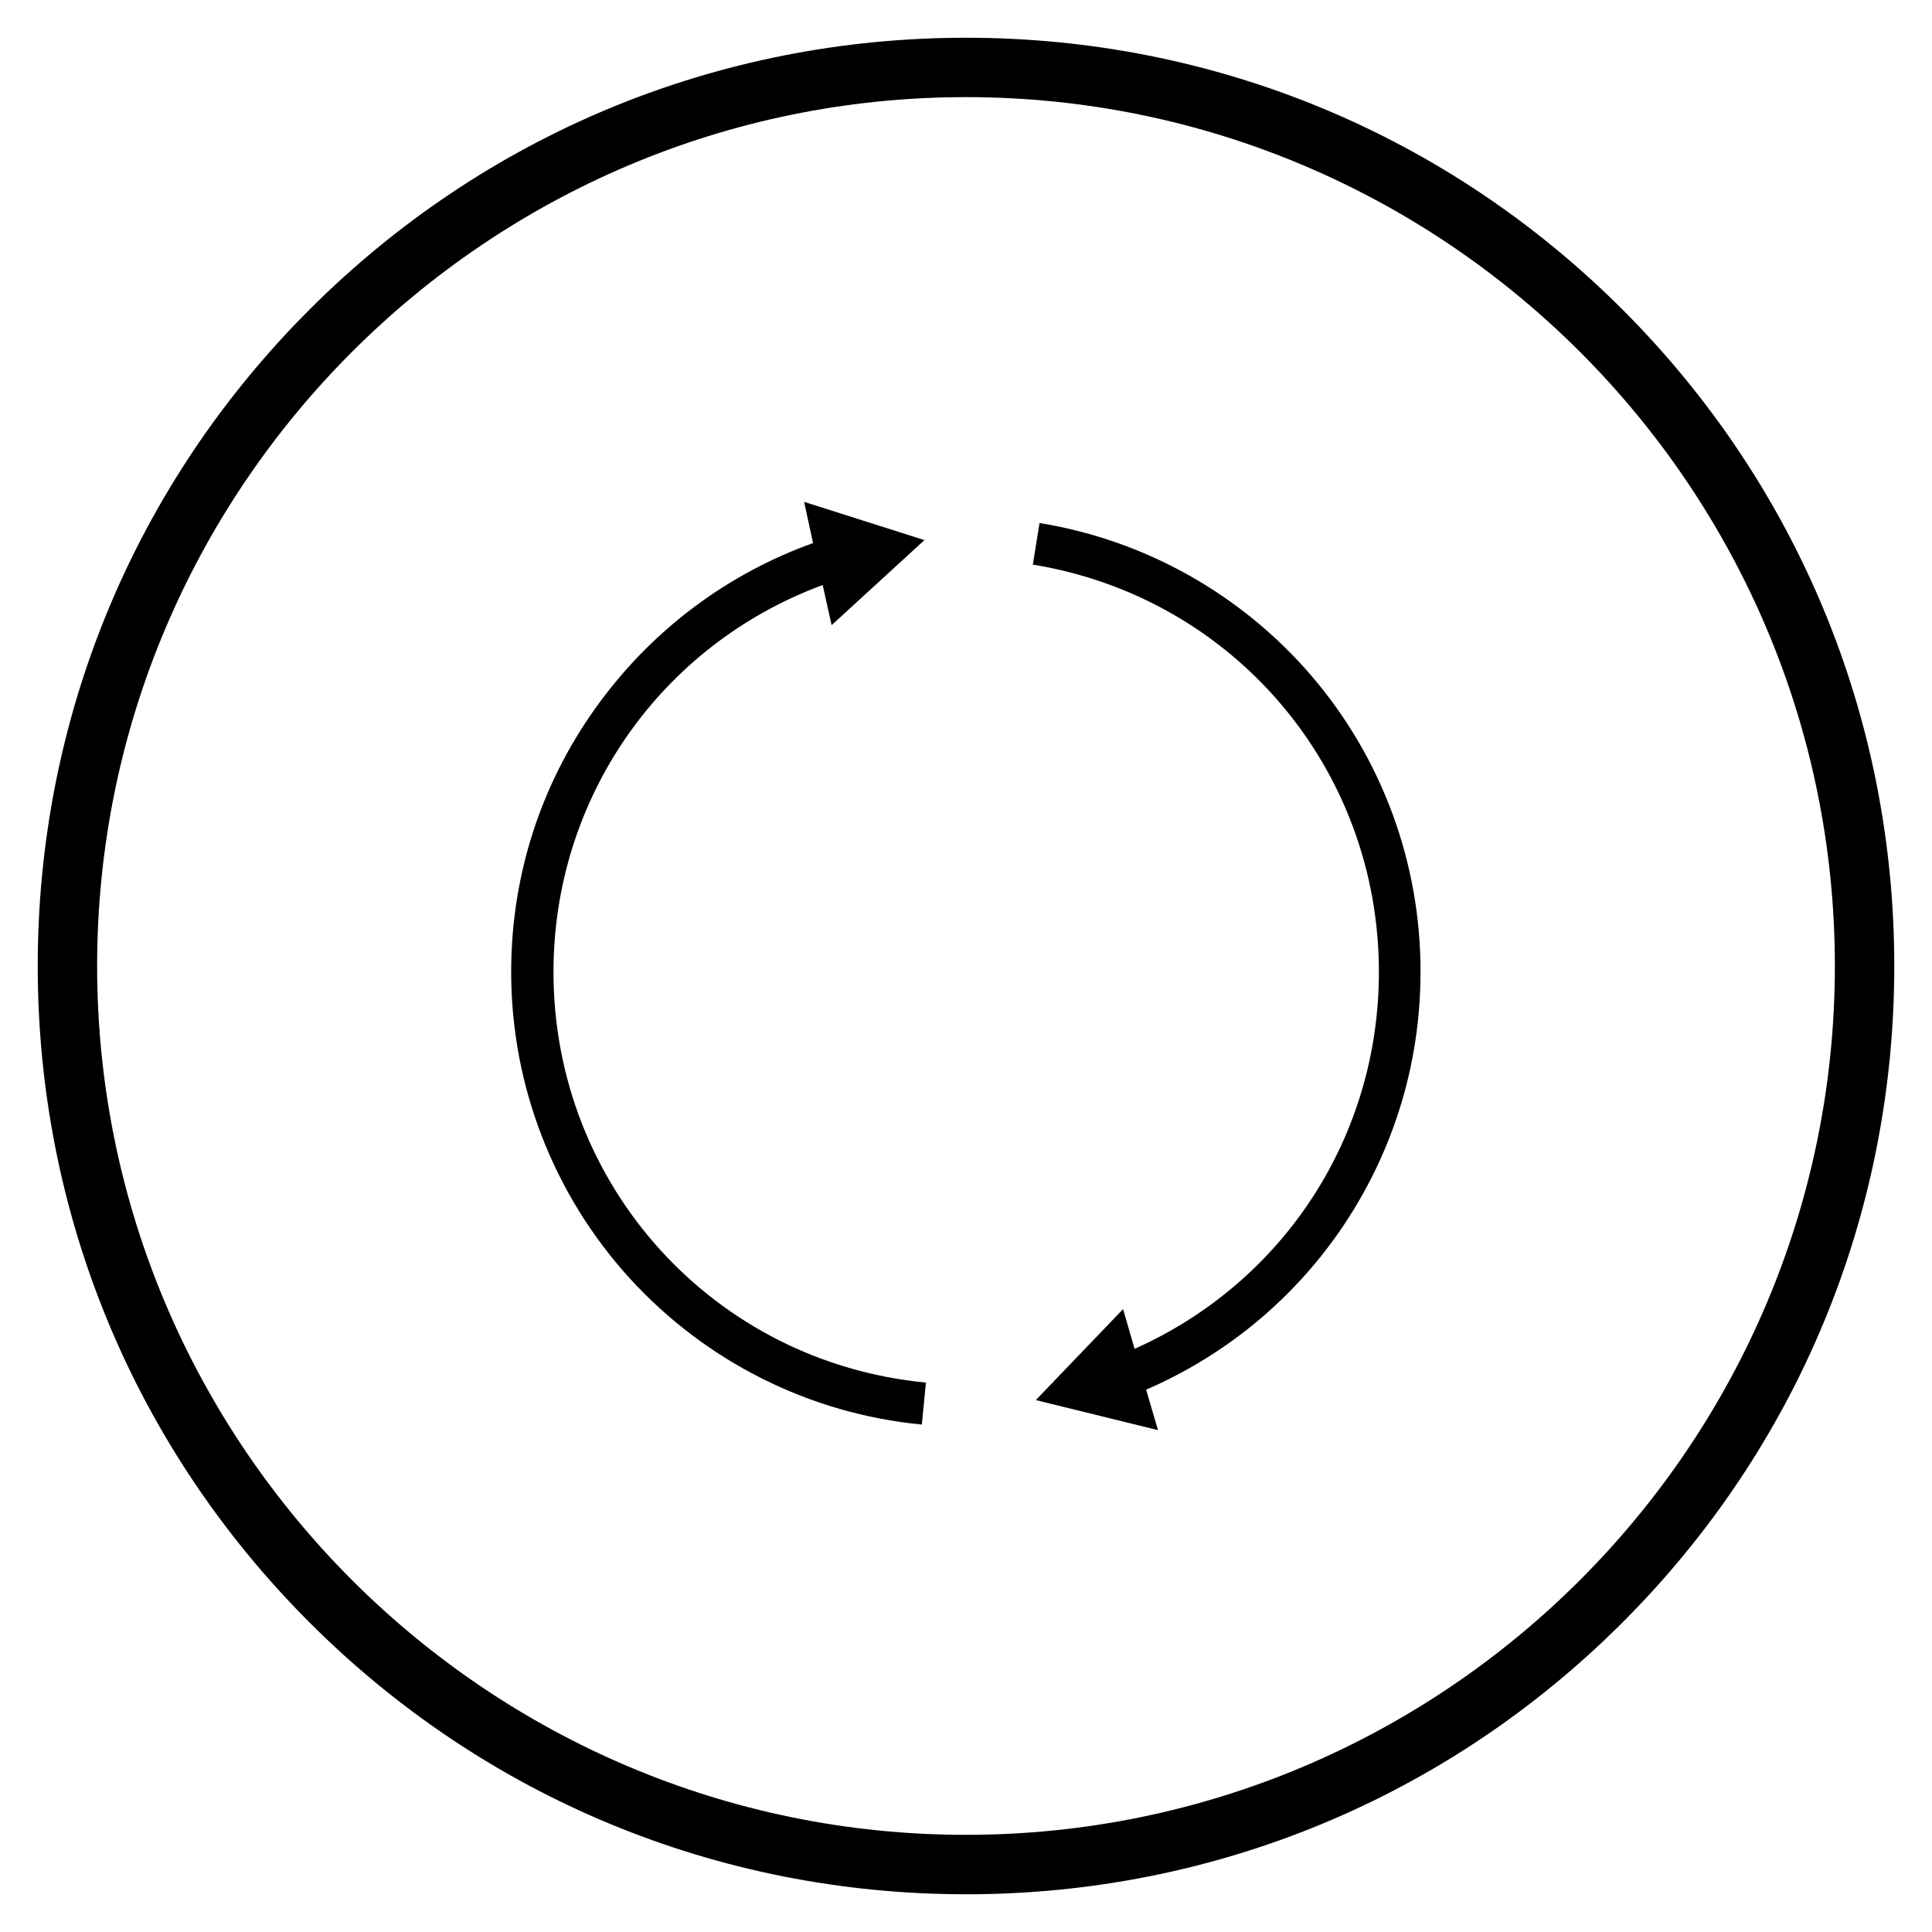 <?xml version="1.0" encoding="UTF-8"?>
<!-- Uploaded to: SVG Repo, www.svgrepo.com, Generator: SVG Repo Mixer Tools -->
<svg fill="#000000" width="800px" height="800px" version="1.1" viewBox="144 144 512 512" xmlns="http://www.w3.org/2000/svg">
 <g>
  <path d="m290.68 401.57c0-46.148 28.438-86.691 71.34-102.53l2.363 10.629 24.602-22.535-31.883-10.137 2.363 10.922c-22.434 8.07-41.82 22.434-56.188 41.723-15.547 20.859-23.812 45.758-23.812 71.93 0 30.109 11.219 59.039 31.488 81.277 20.172 22.043 47.625 35.816 77.344 38.672l1.082-11.121c-56.289-5.41-98.699-52.25-98.699-108.83z"/>
  <path d="m491.51 323.05c-18.5-21.551-44.082-35.918-72.027-40.441l-1.77 11.02c53.137 8.66 91.711 54.023 91.711 107.95 0 43.691-25.289 82.262-64.746 99.875l-3.051-10.527-23.125 24.109 32.375 7.969-3.148-10.727c20.664-8.953 38.277-23.32 51.168-41.82 14.07-20.27 21.551-44.082 21.551-68.781 0.09-28.93-10.242-56.875-28.938-78.621z"/>
  <path d="m400 646c-65.73 0-127.53-25.586-173.97-72.027-46.445-46.449-72.031-108.24-72.031-173.97s25.586-127.53 72.027-173.97c46.449-46.445 108.24-72.031 173.98-72.031 65.73 0 127.53 25.586 173.97 72.027 46.441 46.449 72.027 108.24 72.027 173.98 0 65.73-25.586 127.53-72.027 173.97-46.449 46.441-108.24 72.027-173.97 72.027zm0-476.26c-126.94 0-230.26 103.32-230.26 230.26 0 126.93 103.32 230.25 230.26 230.25s230.26-103.32 230.26-230.26c-0.004-126.93-103.32-230.25-230.26-230.25z"/>
 </g>
</svg>